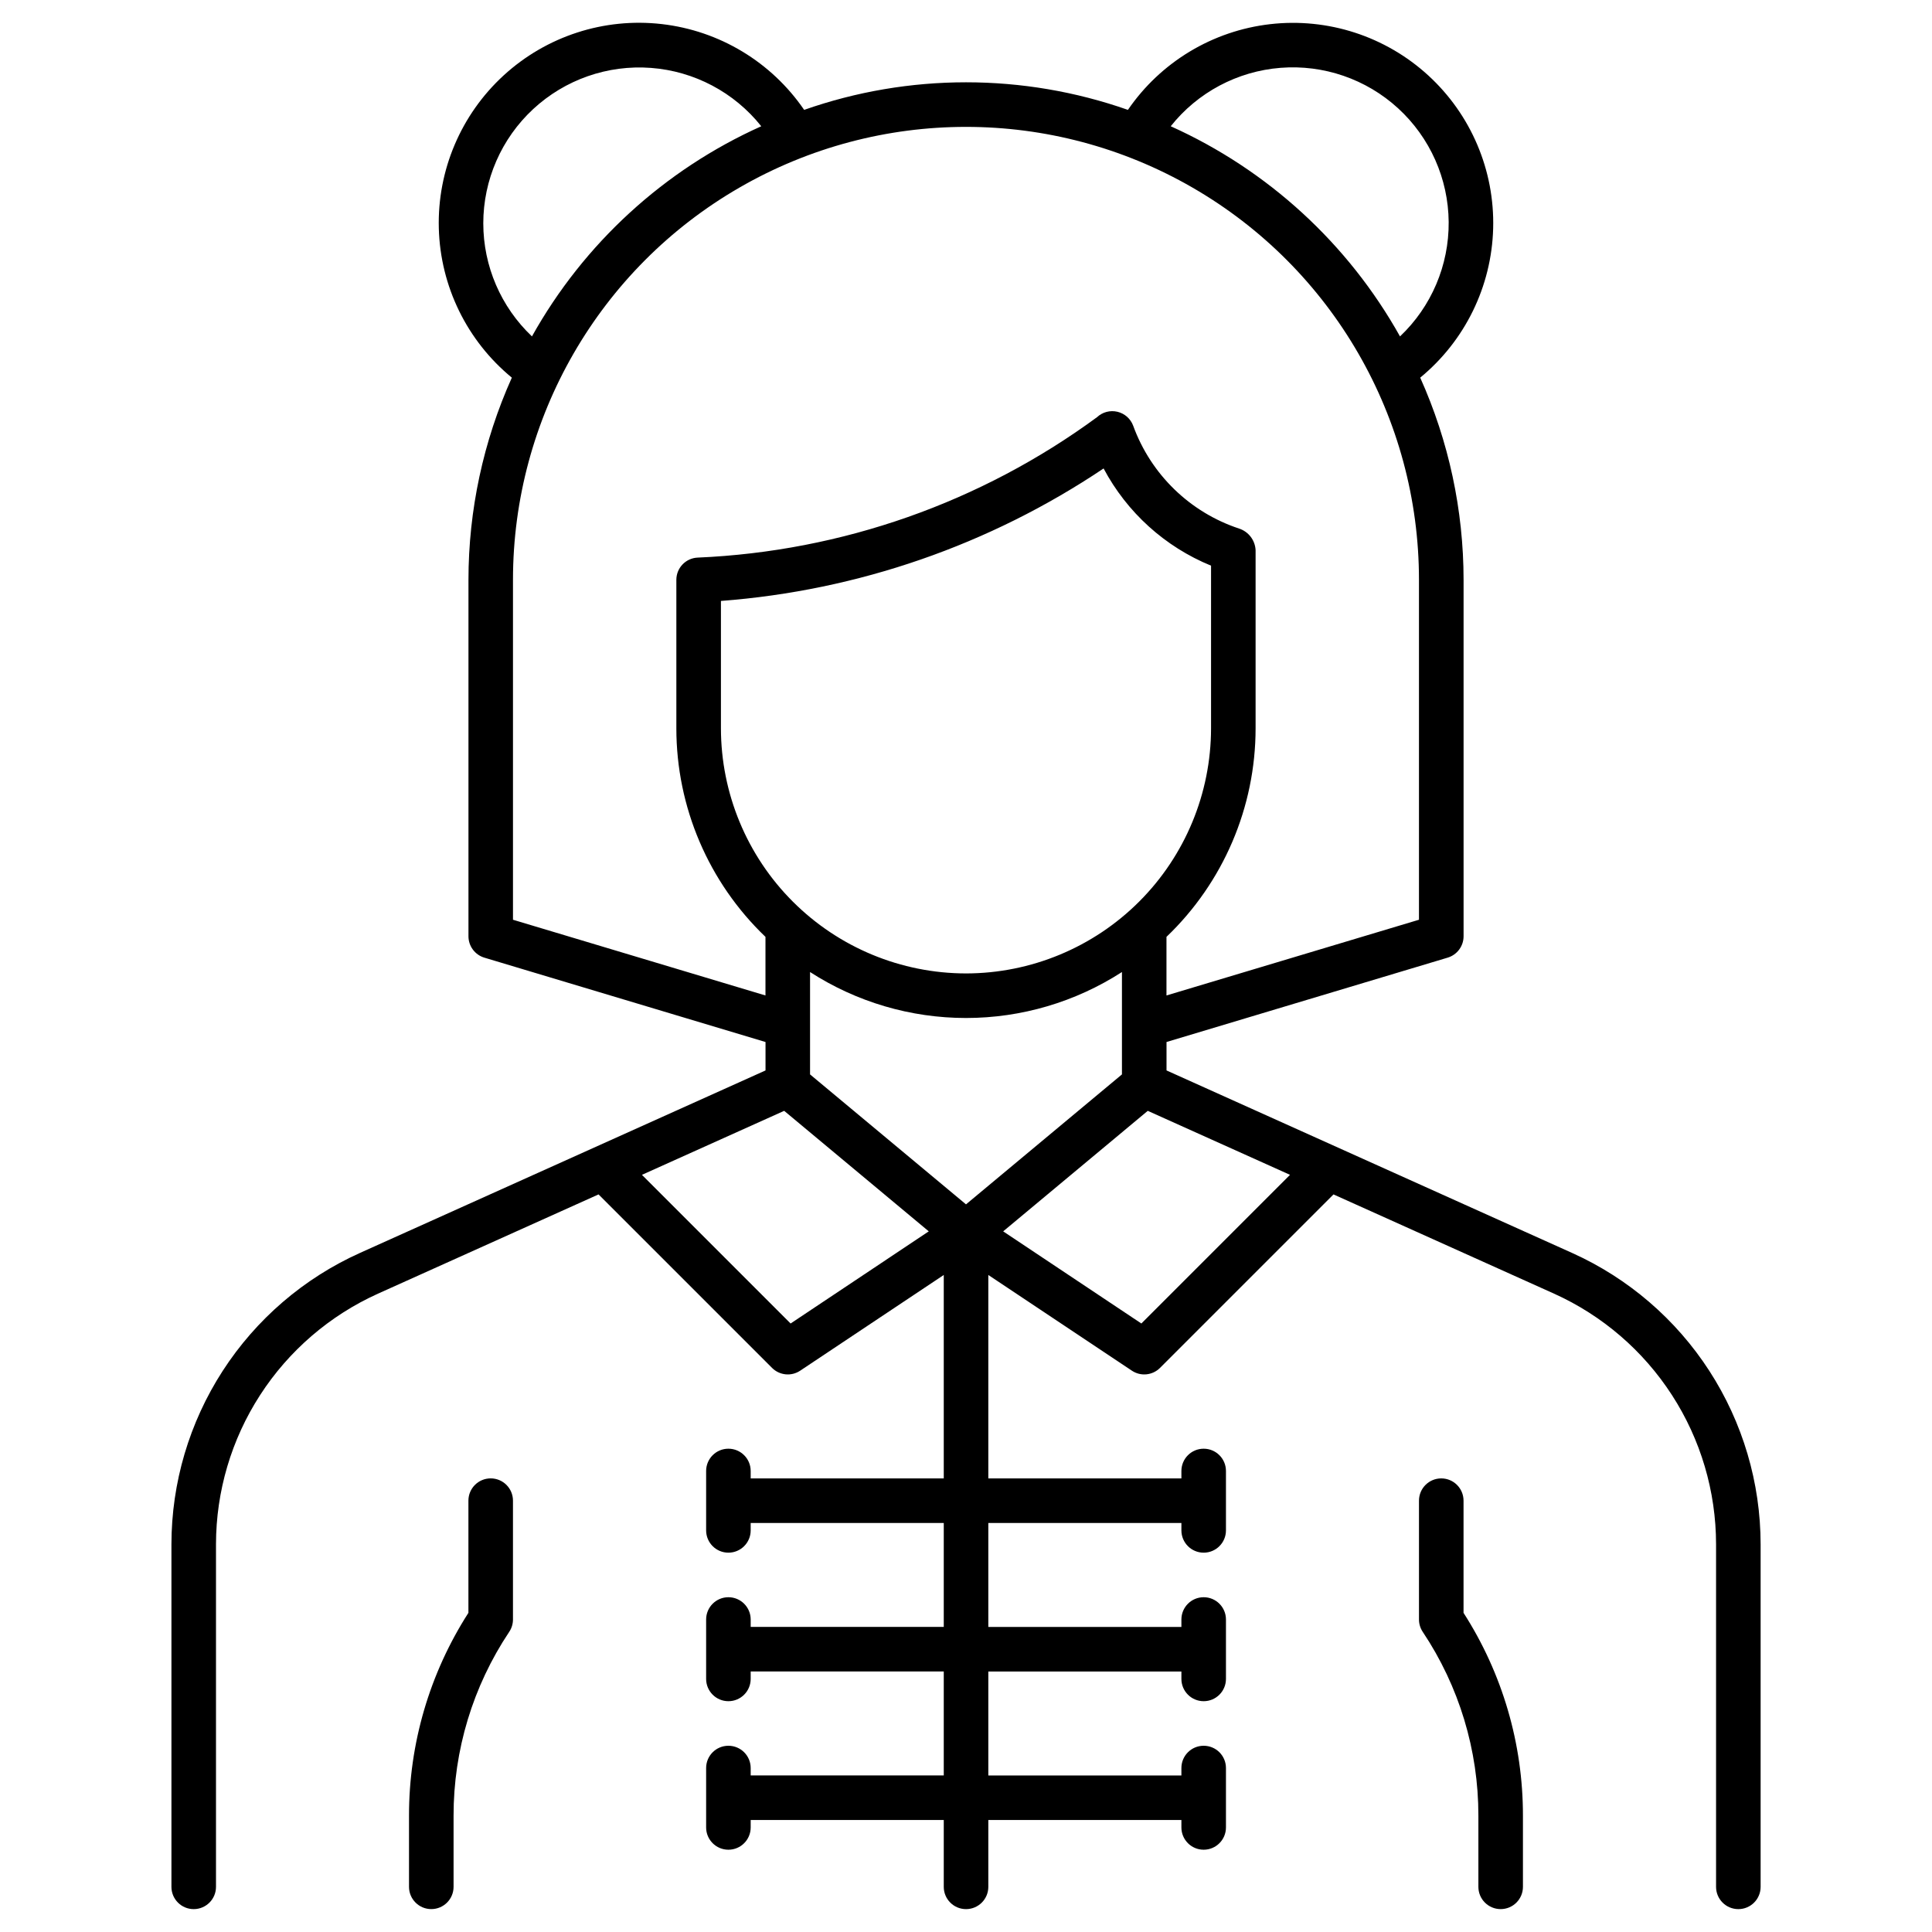 <?xml version="1.0" encoding="UTF-8"?>
<!-- Uploaded to: ICON Repo, www.iconrepo.com, Generator: ICON Repo Mixer Tools -->
<svg fill="#000000" width="800px" height="800px" version="1.1" viewBox="144 144 512 512" xmlns="http://www.w3.org/2000/svg">
 <path d="m560.68 476.07-107.54-48.395v-7.535l74.512-22.355c2.496-0.75 4.207-3.047 4.211-5.656v-94.461c-0.008-18.473-3.926-36.734-11.492-53.586 11.867-9.762 18.922-24.195 19.332-39.559 0.41-15.363-5.863-30.148-17.195-40.531-11.332-10.383-26.613-15.34-41.883-13.59-15.266 1.75-29.027 10.035-37.715 22.715-27.77-9.742-58.031-9.742-85.801 0-8.684-12.688-22.449-20.98-37.723-22.734-15.273-1.758-30.559 3.199-41.895 13.586-11.336 10.387-17.613 25.18-17.199 40.547 0.414 15.371 7.473 29.805 19.352 39.566-7.57 16.852-11.488 35.113-11.496 53.586v94.461c0.004 2.609 1.715 4.91 4.211 5.66l74.512 22.355v7.535l-107.54 48.391c-14.855 6.703-27.465 17.547-36.316 31.234-8.848 13.688-13.566 29.633-13.582 45.934v90.797c0 3.262 2.644 5.902 5.902 5.902 3.262 0 5.906-2.641 5.906-5.902v-90.797c0.016-14.027 4.07-27.75 11.688-39.527 7.613-11.777 18.465-21.109 31.246-26.879l58.445-26.301 45.984 45.98c1.992 1.988 5.109 2.297 7.449 0.738l38.055-25.367v53.91h-51.168v-1.965c0-3.262-2.644-5.906-5.906-5.906-3.258 0-5.902 2.644-5.902 5.906v15.742c0 3.262 2.644 5.906 5.902 5.906 3.262 0 5.906-2.644 5.906-5.906v-1.969h51.168v27.551h-51.168v-1.965c0-3.262-2.644-5.906-5.906-5.906-3.258 0-5.902 2.644-5.902 5.906v15.742c0 3.262 2.644 5.906 5.902 5.906 3.262 0 5.906-2.644 5.906-5.906v-1.969h51.168v27.551h-51.168v-1.965c0-3.262-2.644-5.902-5.906-5.902-3.258 0-5.902 2.641-5.902 5.902v15.746c0 3.258 2.644 5.902 5.902 5.902 3.262 0 5.906-2.644 5.906-5.902v-1.969h51.168v17.711c0 3.262 2.641 5.902 5.902 5.902s5.906-2.641 5.906-5.902v-17.711h51.168v1.969c0 3.258 2.641 5.902 5.902 5.902 3.262 0 5.906-2.644 5.906-5.902v-15.746c0-3.262-2.644-5.902-5.906-5.902-3.262 0-5.902 2.641-5.902 5.902v1.969h-51.168v-27.551h51.168v1.965c0 3.262 2.641 5.906 5.902 5.906 3.262 0 5.906-2.644 5.906-5.906v-15.742c0-3.262-2.644-5.906-5.906-5.906-3.262 0-5.902 2.644-5.902 5.906v1.969h-51.168v-27.551h51.168v1.965c0 3.262 2.641 5.906 5.902 5.906 3.262 0 5.906-2.644 5.906-5.906v-15.742c0-3.262-2.644-5.906-5.906-5.906-3.262 0-5.902 2.644-5.902 5.906v1.969h-51.168v-53.914l38.055 25.367h-0.004c2.344 1.559 5.457 1.25 7.445-0.738l45.98-45.98 58.449 26.301c12.785 5.769 23.633 15.102 31.246 26.879 7.617 11.777 11.676 25.5 11.688 39.527v90.797c0 3.262 2.644 5.902 5.906 5.902s5.902-2.641 5.902-5.902v-90.797c-0.016-16.301-4.734-32.246-13.582-45.934-8.852-13.688-21.461-24.531-36.316-31.234zm-160.68-12.902-41.328-34.441v-27.129c12.316 7.949 26.664 12.18 41.328 12.18 14.66 0 29.008-4.231 41.328-12.18v27.129zm0-61.199c-17.219-0.02-33.727-6.867-45.902-19.043-12.172-12.176-19.023-28.684-19.043-45.898v-33.773c36.27-2.746 71.207-14.844 101.41-35.109 6.191 11.652 16.266 20.766 28.477 25.762v43.121c-0.02 17.215-6.867 33.723-19.043 45.898-12.176 12.176-28.684 19.023-45.898 19.043zm54.254-224.51c7.129-8.977 17.672-14.582 29.098-15.484 11.426-0.902 22.715 2.984 31.164 10.73s13.305 18.656 13.398 30.117c0.094 11.461-4.578 22.449-12.898 30.332-13.758-24.602-35.059-44.125-60.762-55.695zm-182.18 25.742c0.004-11.504 4.797-22.484 13.23-30.301 8.438-7.82 19.746-11.773 31.215-10.906 11.469 0.863 22.059 6.469 29.223 15.465-25.719 11.543-47.027 31.074-60.77 55.688-8.227-7.793-12.887-18.617-12.898-29.945zm7.871 184.54v-90.074c0-42.891 22.883-82.523 60.023-103.96 37.145-21.445 82.906-21.445 120.05 0 37.141 21.441 60.023 61.074 60.023 103.96v90.074l-66.914 20.066v-15.527c15.082-14.426 23.613-34.387 23.617-55.254v-47.234c-0.129-2.621-1.863-4.891-4.359-5.711-13.035-4.309-23.383-14.348-28.078-27.254-0.684-1.855-2.254-3.246-4.18-3.703-1.926-0.457-3.953 0.078-5.398 1.43-30.805 22.617-67.637 35.57-105.82 37.215-3.168 0.125-5.668 2.727-5.668 5.898v39.359c0.004 20.867 8.535 40.828 23.617 55.254v15.527zm73.57 107-39.395-39.395 37.695-16.965 38.32 31.941zm92.957 0-36.621-24.418 38.32-31.941 37.695 16.961zm-166.53 46.953v31.488c0 1.164-0.344 2.305-0.992 3.273-9.633 14.422-14.77 31.383-14.75 48.73v18.844c0 3.262-2.644 5.902-5.906 5.902-3.258 0-5.902-2.641-5.902-5.902v-18.848c-0.02-19.062 5.445-37.723 15.742-53.762v-29.727c0-3.262 2.644-5.906 5.906-5.906s5.902 2.644 5.902 5.906zm251.91 29.727c10.297 16.039 15.762 34.699 15.742 53.762v18.848c0 3.262-2.641 5.902-5.902 5.902-3.262 0-5.906-2.641-5.906-5.902v-18.848c0.02-17.348-5.113-34.309-14.75-48.73-0.648-0.969-0.992-2.106-0.992-3.269v-31.488c0-3.262 2.644-5.906 5.902-5.906 3.262 0 5.906 2.644 5.906 5.906z"/>
</svg>